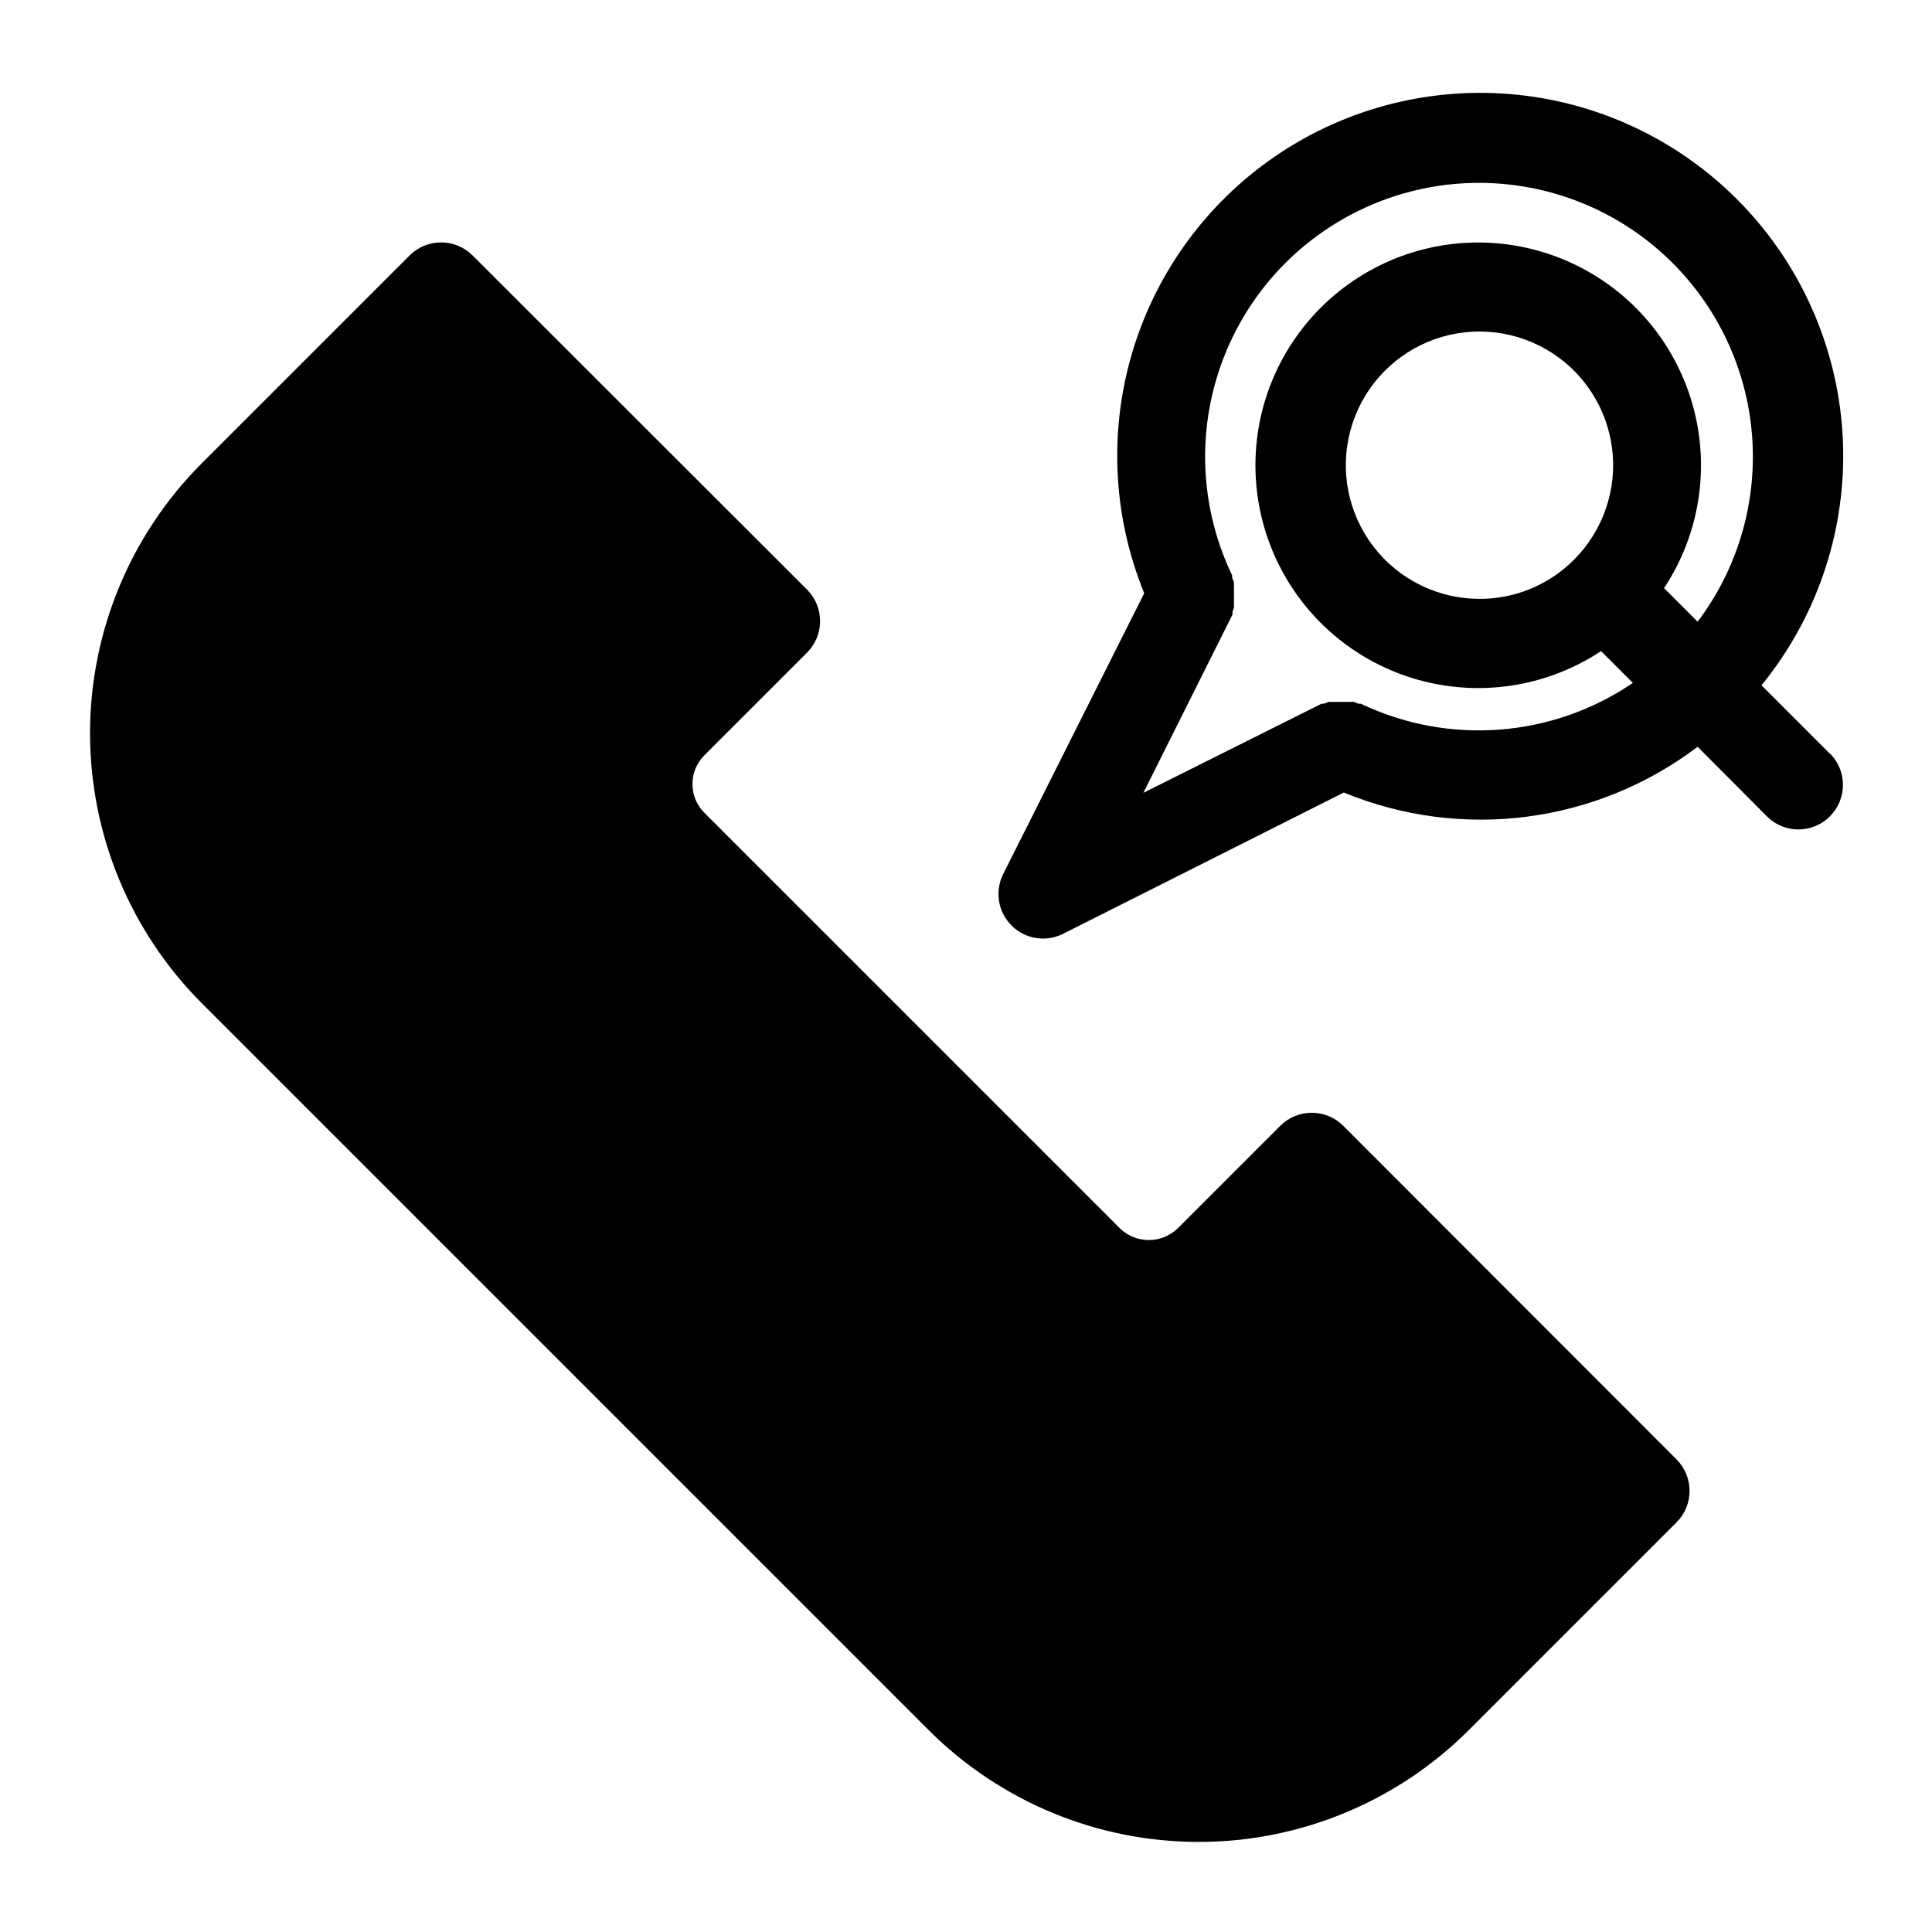 <?xml version="1.0" encoding="UTF-8"?>
<!-- Uploaded to: ICON Repo, www.iconrepo.com, Generator: ICON Repo Mixer Tools -->
<svg fill="#000000" width="800px" height="800px" version="1.1" viewBox="144 144 512 512" xmlns="http://www.w3.org/2000/svg">
 <g>
  <path d="m628.84 343.64-18.027-18.027c14.383-17.633 22.051-39.793 21.641-62.543-0.41-22.754-8.875-44.621-23.883-61.723-15.012-17.102-35.598-28.328-58.105-31.688-22.504-3.356-45.473 1.371-64.82 13.348-19.348 11.977-33.824 30.422-40.859 52.062-7.031 21.641-6.164 45.074 2.445 66.137l-37.473 74.625 0.004 0.004c-2.16 4.516-1.234 9.898 2.305 13.438 3.539 3.539 8.922 4.461 13.438 2.305l74.625-37.551v0.004c31.191 12.863 66.863 8.25 93.758-12.125l18.656 18.734c4.652 4.336 11.902 4.211 16.398-0.289 4.496-4.496 4.625-11.746 0.289-16.398zm-124.22-13.148h-0.629l-1.18-0.473h-6.688l-1.34 0.473h-0.551l-47.23 23.617 23.617-47.23v-0.707l0.395-1.102v-1.102-1.102-1.18-1.102l-0.008-0.008c0.02-0.395 0.02-0.785 0-1.18v-1.102c-0.137-0.402-0.293-0.797-0.473-1.184v-0.629c-7.477-15.555-9.164-33.27-4.758-49.957 4.402-16.688 14.609-31.262 28.789-41.102 14.18-9.844 31.402-14.312 48.578-12.602 17.176 1.711 33.18 9.484 45.141 21.93 11.957 12.445 19.094 28.742 20.121 45.973 1.027 17.23-4.121 34.262-14.516 48.039l-8.895-8.895c10.855-16.422 12.812-37.172 5.223-55.332-7.594-18.164-23.738-31.344-43.051-35.152-19.312-3.812-39.25 2.258-53.172 16.176-13.918 13.918-19.984 33.859-16.176 53.172s16.992 35.457 35.152 43.047c18.164 7.594 38.914 5.633 55.332-5.223l8.422 8.422h0.004c-21.344 14.535-48.805 16.633-72.109 5.512zm31.488-27.789c-11.012 0.012-21.406-5.102-28.117-13.836-6.711-8.73-8.98-20.086-6.137-30.727 2.84-10.641 10.469-19.355 20.641-23.578 10.172-4.223 21.73-3.473 31.273 2.027s15.98 15.125 17.426 26.043c1.445 10.918-2.269 21.887-10.051 29.68-6.699 6.746-15.844 10.496-25.352 10.391z"/>
  <path d="m499.97 442.35c-4.609-4.606-12.078-4.606-16.688 0l-27.238 27.238v-0.004c-4.254 4.051-10.938 4.051-15.191 0l-110.21-110.21h-0.004c-4.172-4.203-4.172-10.988 0-15.191l27.238-27.238c4.606-4.609 4.606-12.078 0-16.688l-88.637-88.562c-4.613-4.606-12.082-4.606-16.691 0l-55.105 55.105h0.004c-18.945 18.98-29.586 44.699-29.586 71.516 0 26.816 10.641 52.539 29.586 71.52l192.71 192.71c18.977 18.945 44.699 29.582 71.516 29.582 26.816 0 52.539-10.637 71.516-29.582l55.105-55.105c4.606-4.609 4.606-12.078 0-16.688z"/>
 </g>
</svg>